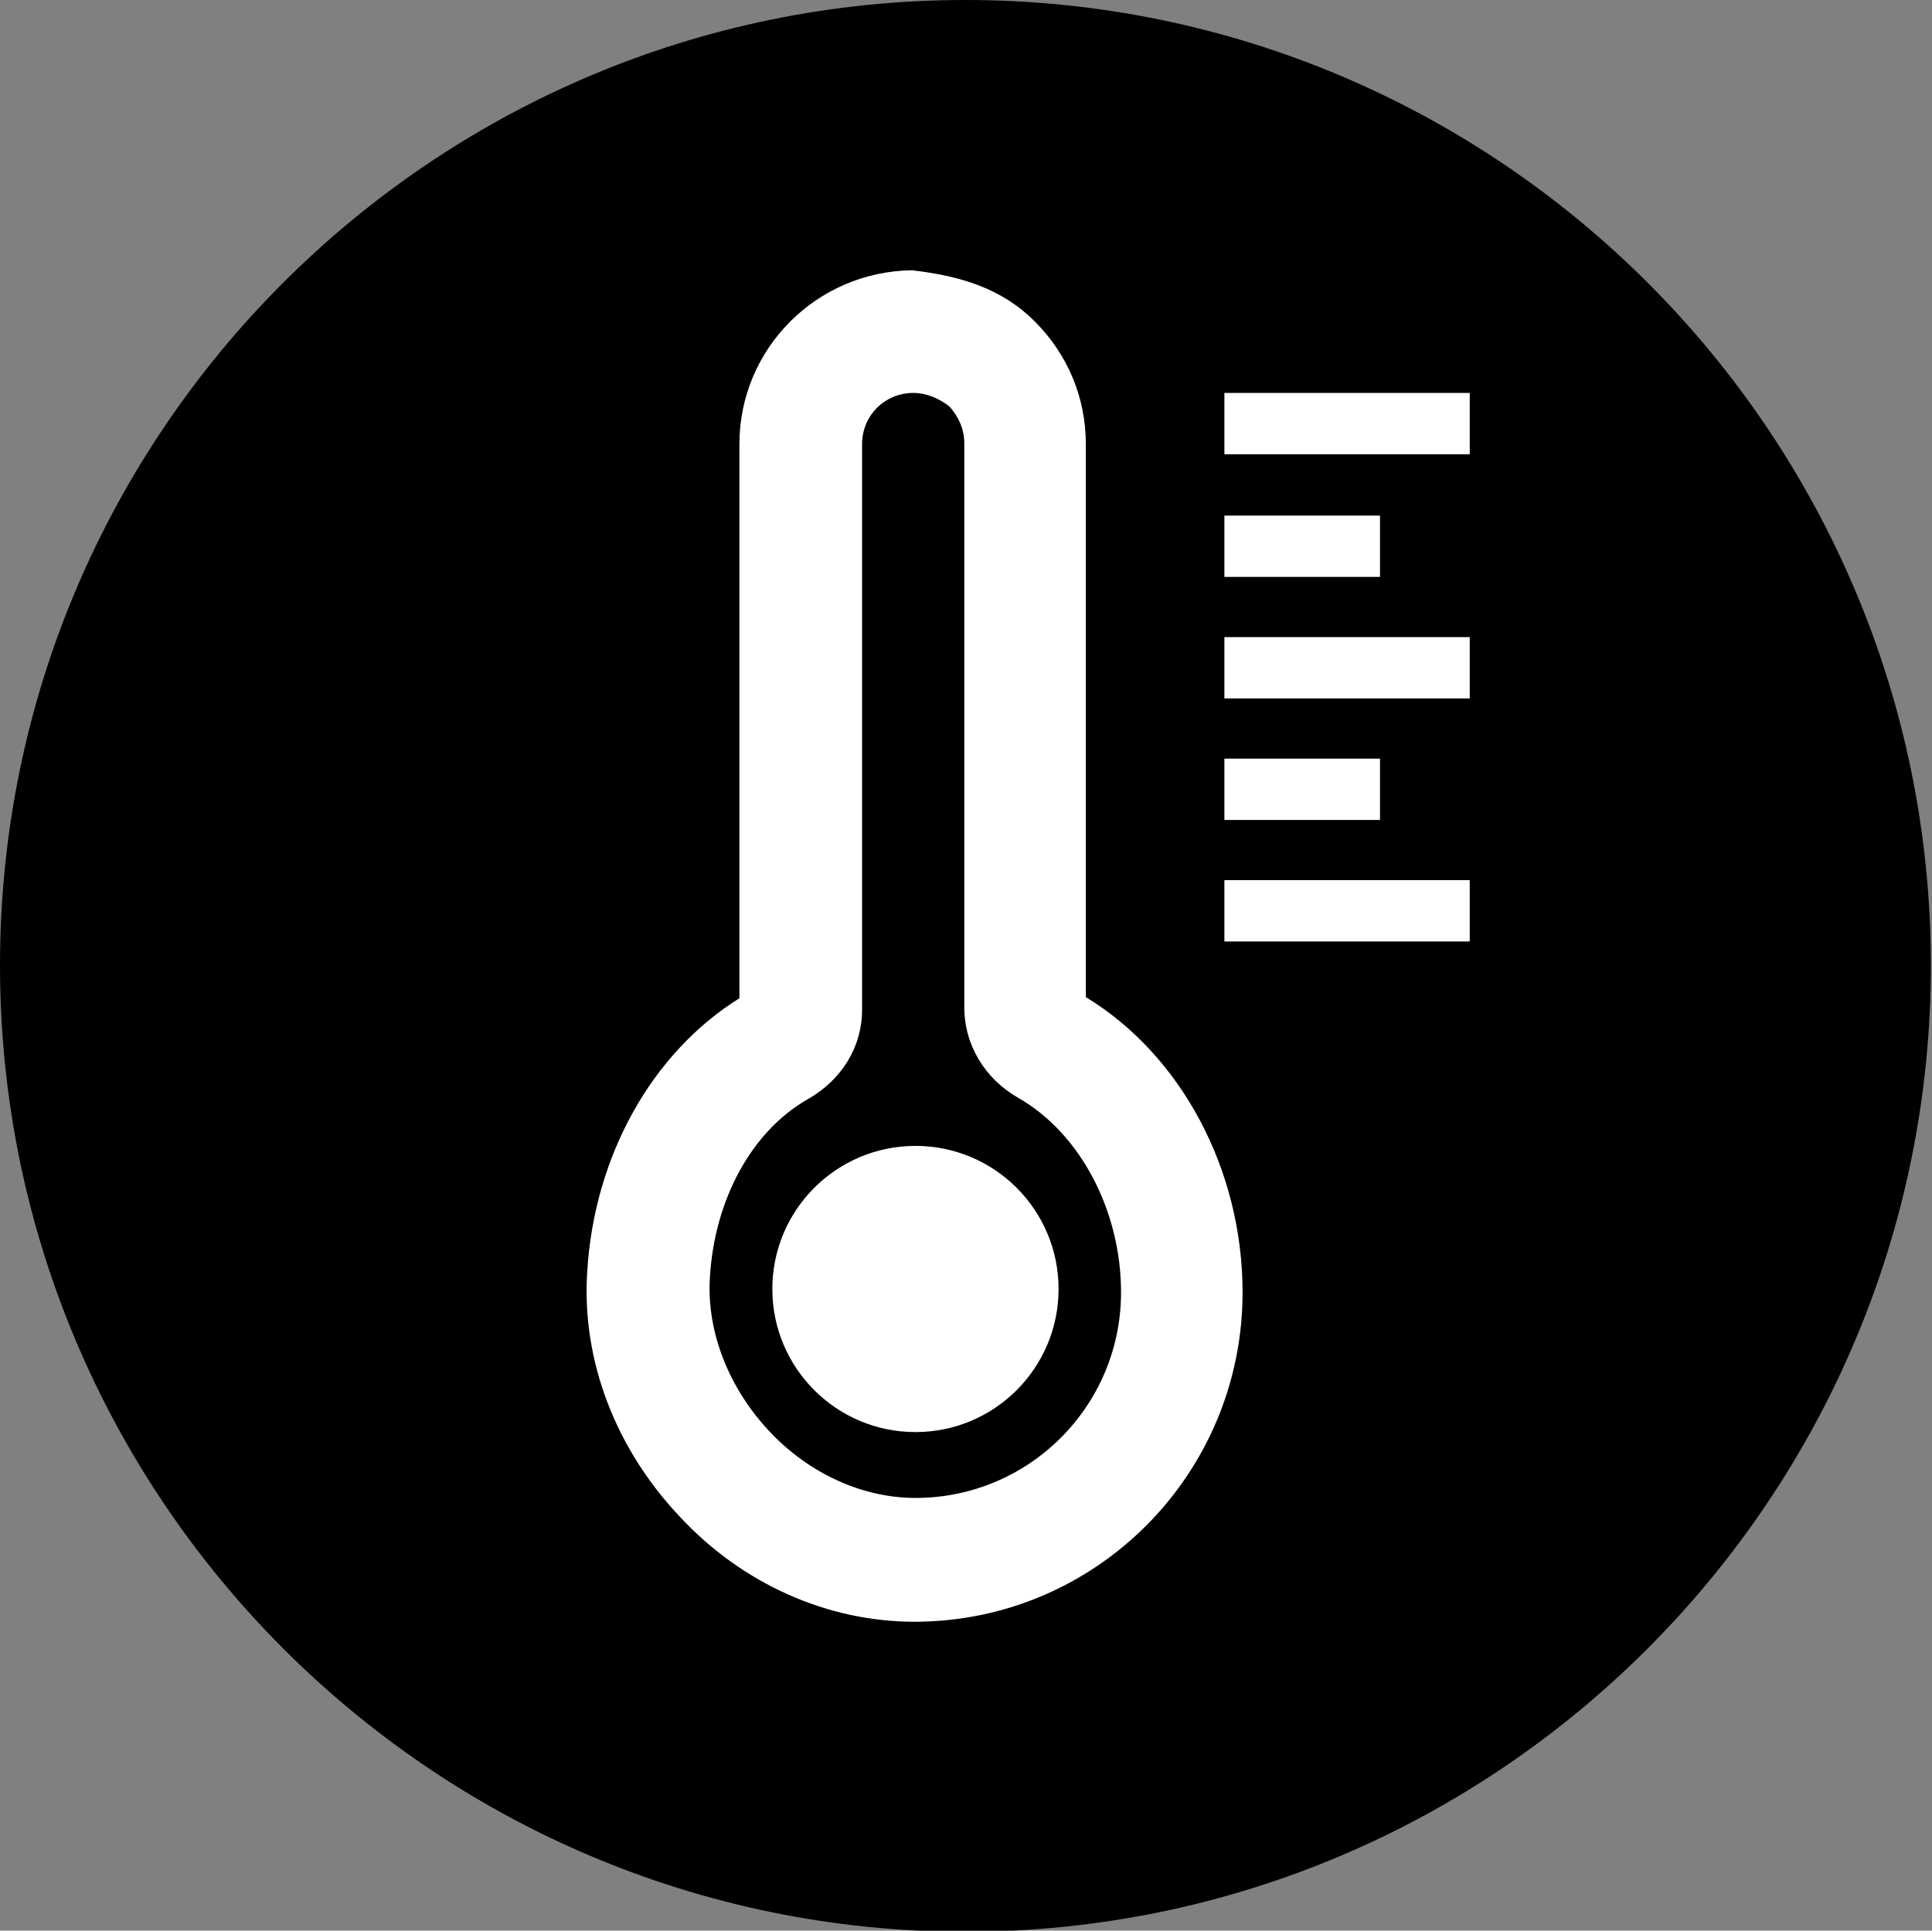 <?xml version="1.0" encoding="UTF-8"?>
<svg id="_图层_1" data-name="图层 1" xmlns="http://www.w3.org/2000/svg" viewBox="0 0 17.01 17">
  <rect x="0" y="0" width="17.01" height="17" fill="#808080" stroke="none"/>
  <g id="icon-7" transform="rotate(90) translate(0 -17)">
    <path d="m0,8.5c0,4.69,3.81,8.5,8.5,8.5s8.51-3.81,8.51-8.5S13.19,0,8.5,0,0,3.81,0,8.5" style="fill: #000; stroke-width: 0px;"/>
    <g>
      <g>
        <path d="m14.28,8.95c0,.76-.33,1.51-.92,2.06-.6.57-1.38.87-2.16.82-1.02-.06-1.93-.57-2.41-1.34H3.91c-.84,0-1.52-.68-1.53-1.52.05-.43.16-.79.45-1.08s.67-.45,1.08-.45h4.87c.51-.84,1.52-1.38,2.6-1.38,1.6,0,2.9,1.29,2.9,2.89h0Zm-10.82.01h0c0,.25.2.45.45.45h4.98c.33,0,.62.18.79.48.28.49.88.82,1.57.86.48.03.98-.17,1.36-.53.37-.35.58-.82.58-1.28h0c0-1-.81-1.81-1.81-1.81-.72,0-1.4.36-1.71.9-.17.3-.47.48-.8.48H3.9c-.12,0-.23.05-.32.13-.07.09-.12.2-.12.32m5.29,1.46h0Z" style="fill: #fff; stroke-width: 0px;"/>
        <rect x="3.46" y="4.06" width=".54" height="2.16" style="fill: #fff; stroke-width: 0px;"/>
        <rect x="5.61" y="4.06" width=".54" height="2.16" style="fill: #fff; stroke-width: 0px;"/>
        <rect x="6.68" y="4.85" width=".54" height="1.37" style="fill: #fff; stroke-width: 0px;"/>
        <rect x="7.75" y="4.06" width=".54" height="2.16" style="fill: #fff; stroke-width: 0px;"/>
        <rect x="4.54" y="4.85" width=".54" height="1.37" style="fill: #fff; stroke-width: 0px;"/>
      </g>
      <circle cx="11.35" cy="8.94" r="1.26" style="fill: #fff; stroke-width: 0px;"/>
    </g>
  </g>
</svg>